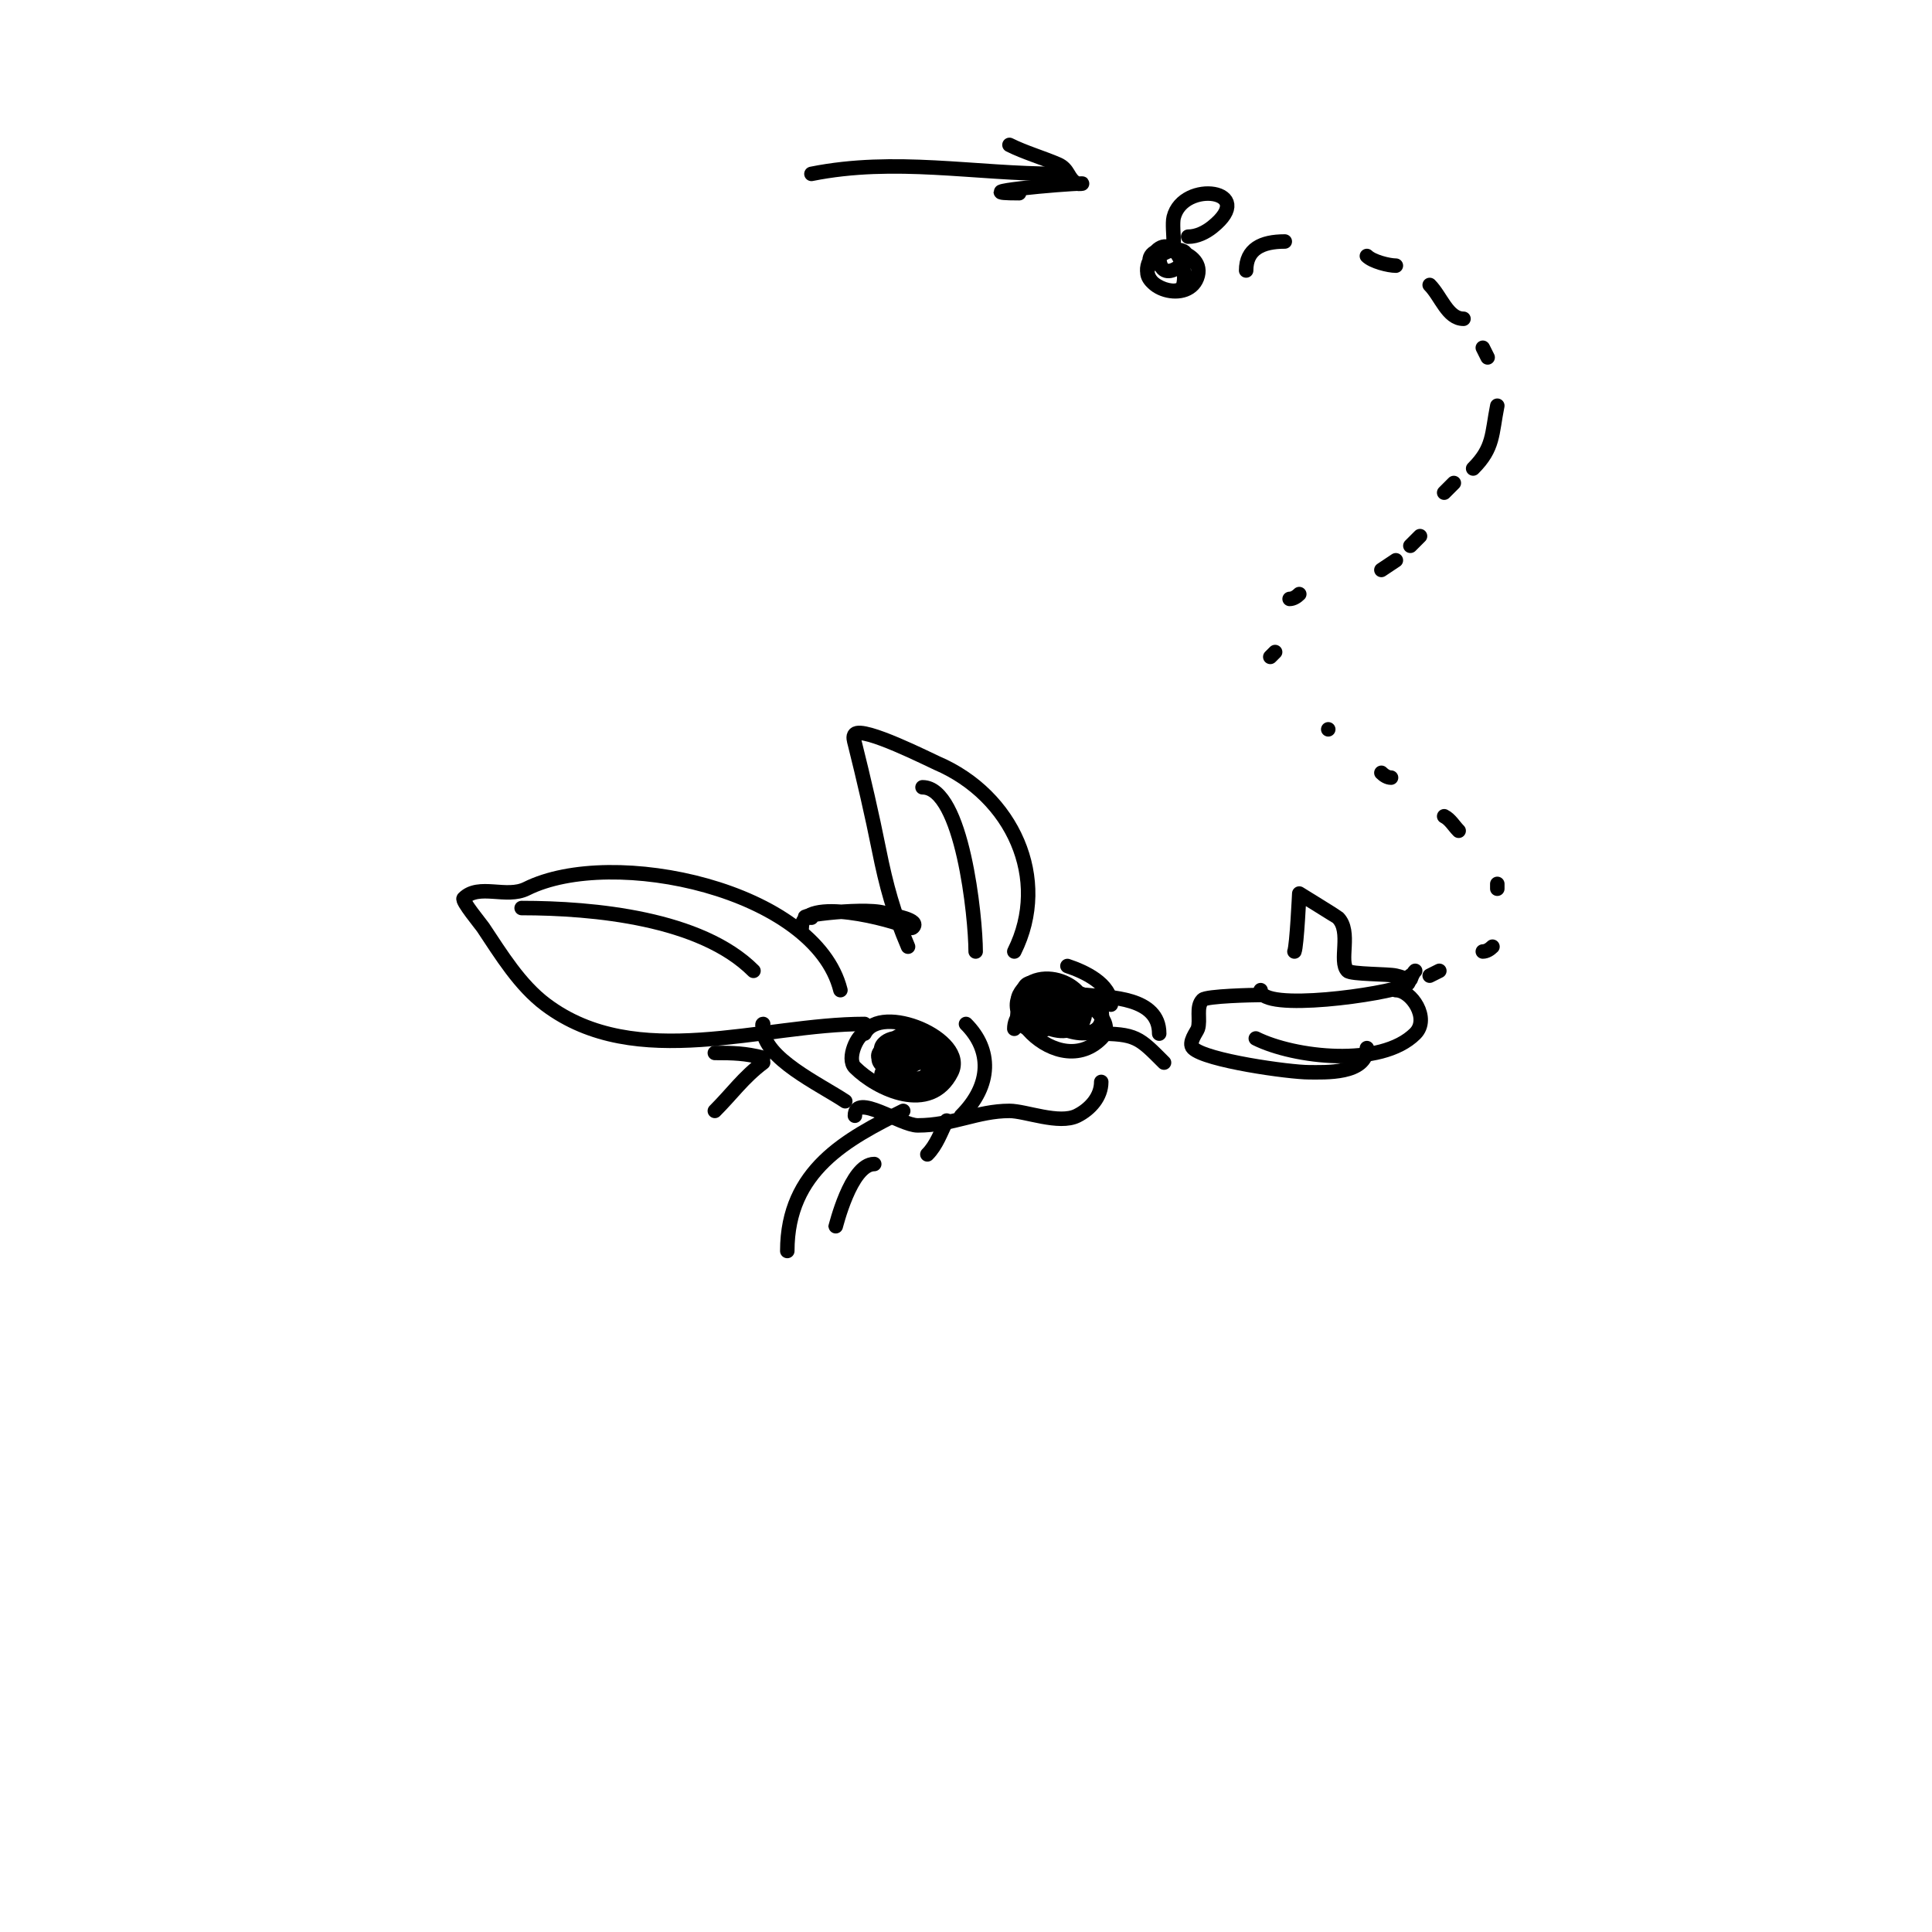 <svg viewBox='0 0 400 400' version='1.1' xmlns='http://www.w3.org/2000/svg' xmlns:xlink='http://www.w3.org/1999/xlink'><g fill='none' stroke='#000000' stroke-width='3' stroke-linecap='round' stroke-linejoin='round'><path d='M179,214c3.225,-6.451 21.481,1.038 18,8c-4.398,8.797 -15.433,3.567 -20,-1c-1.844,-1.844 0.653,-7 2,-7'/><path d='M212,205c0,-5.474 21.632,4.368 16,10c-9.878,9.878 -26.787,-11 -11,-11'/><path d='M186,217c9.509,0 -4.666,3.666 -1,0c1.588,-1.588 5.082,1.459 2,3c-1.07,0.535 -6.117,0.233 -5,-2c1.544,-3.088 9.98,0.02 8,2c-1.353,1.353 -9.133,1.133 -6,-2c1.808,-1.808 9.186,0.443 8,4c-0.935,2.805 -7,0.646 -7,-2'/><path d='M175,228c-5.231,-3.487 -17,-8.937 -17,-15c0,-0.333 -0.333,-1 0,-1'/><path d='M219,210c0,-2.326 3.777,-3.446 5,-1c1.459,2.918 -4.187,2.626 -5,1c-2.115,-4.23 9.344,-1 3,-1'/><path d='M174,205c-5.203,-20.814 -47.172,-29.914 -65,-21c-4.167,2.083 -9.84,-1.16 -13,2c-0.483,0.483 3.612,5.418 4,6c3.773,5.659 7.588,11.941 13,16c18.763,14.072 44.747,4 66,4'/><path d='M108,188c14.913,0 37.08,2.08 48,13'/><path d='M188,196c-2.949,-6.882 -4.539,-12.697 -6,-20c-1.484,-7.418 -3.192,-14.767 -5,-22c-0.162,-0.647 -0.471,-1.529 0,-2c1.683,-1.683 15.686,5.437 17,6c15.602,6.687 23.523,23.955 16,39'/><path d='M191,163c8.245,0 11,26.945 11,34'/><path d='M200,212c5.339,5.339 5.388,12.612 -1,19'/><path d='M177,231c0,-4.857 9.445,2 13,2c7.246,0 12.34,-3 19,-3c3.317,0 10.273,2.863 14,1c2.786,-1.393 5,-3.975 5,-7'/><path d='M221,200c3.433,1.144 9,3.658 9,8'/><path d='M187,230c-11.551,5.775 -24,12.249 -24,29'/><path d='M181,241c-4.889,0 -8,13.149 -8,13'/><path d='M158,220c-4.106,3.079 -6.43,6.43 -10,10'/><path d='M238,54c0,-4.237 11.367,-2.468 10,3c-1.545,6.18 -12.942,2.885 -10,-3c3.581,-7.162 8.177,0.294 7,5c-0.763,3.05 -9.5,-0.25 -7,-4c1.151,-1.727 4.64,-4.18 7,-3c2.692,1.346 -5,7.905 -5,1'/><path d='M243,50c0,-1.21 -0.293,-3.828 0,-5c1.964,-7.857 17.571,-5.657 8,2c-1.402,1.121 -3.205,2 -5,2'/><path d='M258,56c0,-4.434 3.215,-6 8,-6'/><path d='M283,53c1.158,1.158 4.517,2 6,2'/><path d='M296,59c2.333,2.333 3.7,7 7,7'/><path d='M307,72l1,2'/><path d='M310,84c-1.176,5.882 -0.715,8.715 -5,13'/><path d='M301,100l-2,2'/><path d='M294,111l-2,2'/><path d='M289,116c-1,0.667 -2,1.333 -3,2'/><path d='M269,123c-0.527,0.527 -1.255,1 -2,1'/><path d='M264,135l-1,1'/><path d='M275,151l0,0'/><path d='M286,160c0.527,0.527 1.255,1 2,1'/><path d='M299,169c1.265,0.632 2,2 3,3'/><path d='M310,183l0,1'/><path d='M309,196c-0.527,0.527 -1.255,1 -2,1'/><path d='M298,201l-2,1'/><path d='M293,201c-0.954,0.954 -1,2.833 -1,1'/><path d='M184,216c5.446,-5.446 9.675,2.442 5,4c-1.505,0.502 -8.619,-1.381 -6,-4c3.289,-3.289 13.989,1.017 10,7c-2.056,3.084 -12.036,-1.928 -11,-4c3.76,-7.521 16.808,-4.521 13,5c-2.067,5.167 -18.766,0.383 -10,-4c2.422,-1.211 2.712,-1 5,-1'/><path d='M210,213c0,-4.783 7.351,-7.297 9,-4c2.836,5.673 -10.836,5.673 -8,0c2.207,-4.414 14.299,-0.449 12,3c-2.957,4.435 -13.791,-2.418 -12,-6c3.593,-7.186 16.881,-1.762 13,6c-1.629,3.258 -10,-3.702 -10,-6c0,-2.654 13.185,-1.076 14,3c1.549,7.745 -9.366,4.952 -12,1c-3.161,-4.741 12.304,2 6,2'/><path d='M168,190c-6.102,0 10.444,-2.302 15,-1c2.15,0.614 7.581,1.419 6,3c-0.236,0.236 -0.702,0.149 -1,0c-2.962,-1.481 -22,-6.642 -22,0'/><path d='M158,219c-3.779,-0.945 -6.153,-1 -10,-1'/><path d='M196,232c-1.202,2.404 -2.1,5.1 -4,7'/><path d='M225,206c4.636,0.515 15,0.38 15,8'/><path d='M227,214c8.238,0 8.808,0.808 14,6'/><path d='M268,197c0.496,-1.241 1,-12 1,-12c0,0 7.82,4.82 8,5c2.9,2.9 0.091,9.091 2,11c0.74,0.74 8.521,0.63 10,1c0.186,0.047 4.165,0.917 2,2c-3.728,1.864 -30,5.598 -30,1'/><path d='M289,205c3.204,0 7.128,5.872 4,9c-7.088,7.088 -25.098,4.951 -33,1'/><path d='M283,217c0,5.486 -8.794,5 -12,5c-4.009,0 -21.415,-2.415 -24,-5c-1.075,-1.075 0.79,-3.369 1,-4c0.615,-1.846 -0.451,-4.549 1,-6c0.795,-0.795 10.531,-1 12,-1'/><path d='M209,30c3.158,1.579 6.658,2.568 10,4c2.401,1.029 1.999,3 4,4c0.298,0.149 1.333,0 1,0c-3.649,0 -25.423,2 -13,2'/><path d='M219,36c-17.314,0 -33.653,-3.469 -51,0'/></g>
</svg>